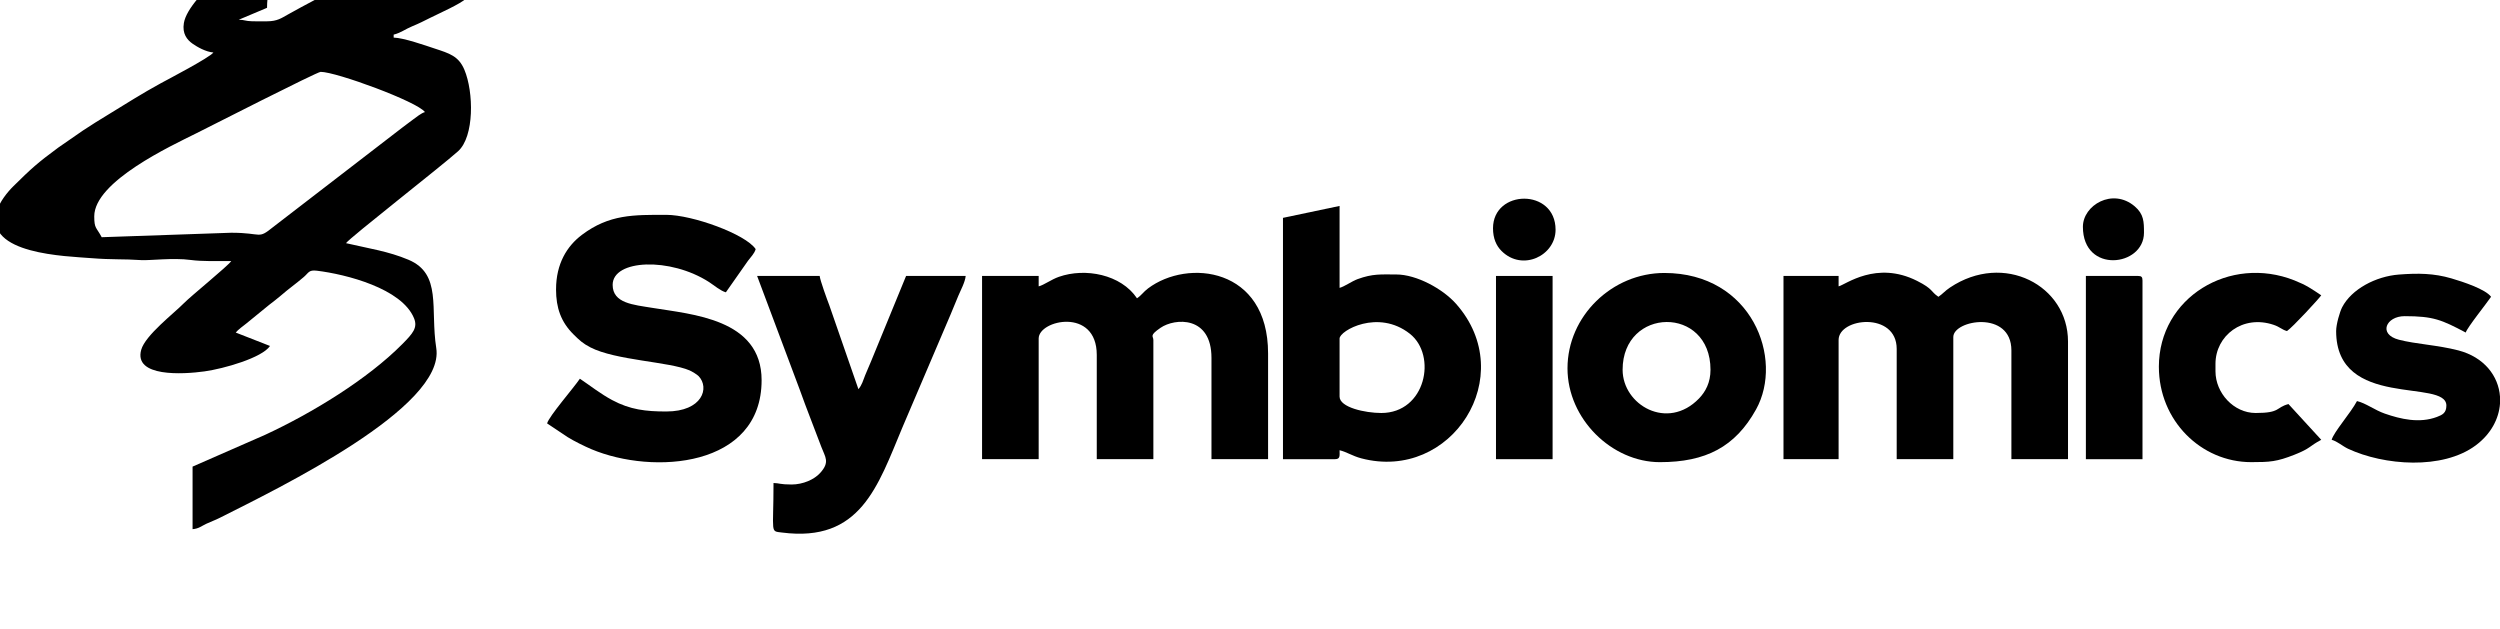 <svg xmlns="http://www.w3.org/2000/svg" xmlns:xlink="http://www.w3.org/1999/xlink" xmlns:xodm="http://www.corel.com/coreldraw/odm/2003" xml:space="preserve" width="77.731mm" height="19.557mm" style="shape-rendering:geometricPrecision; text-rendering:geometricPrecision; image-rendering:optimizeQuality; fill-rule:evenodd; clip-rule:evenodd" viewBox="0 0 2876.29 723.66"> <defs>  <style type="text/css">   <![CDATA[    .fil0 {fill:black}   ]]>  </style> </defs> <g id="Camada_x0020_1">    <g id="_2267597356192">   <path class="fil0" d="M276.39 497.43zm-5.14 -114.83l5.14 114.83zm-5.14 -114.83l-149.1 5.14c-6.22,-11.75 -8.57,-9.66 -8.57,-24 0,-40.24 89.16,-81.43 117.11,-95.4 15.16,-7.58 139.29,-70.84 143.39,-70.84 17.84,0 111.14,34.22 119.97,46.27 -4.3,1.15 -10.04,5.99 -13.7,8.58 -4.32,3.05 -7.97,6.13 -12.73,9.55l-148.15 114.07c-18.24,14.7 -11.85,6.63 -48.21,6.63zm198.81 -320.49l0.51 0.51c-0.03,-0.03 -0.68,-0.34 -0.51,-0.51zm-193.67 435.31c2.09,-2.85 8.89,-7.87 12,-10.28l26.43 -21.56c4.86,-3.84 8.94,-6.75 13.37,-10.62 9.01,-7.87 17.48,-13.68 26.51,-21.48 5.72,-4.94 5.64,-8.34 14.95,-7.21 33.7,4.11 97.83,20.41 111.84,54.7 4.46,10.92 -1.38,17.49 -13.53,29.78 -39.95,40.36 -103.64,79.26 -157.84,104.37l-83.42 36.55 0 71.98c7.19,-0.6 9.99,-3.48 15.99,-6.29 5.9,-2.76 9.62,-3.9 15.44,-6.83 67.94,-34.25 259.66,-127.12 248.94,-195.22 -7.13,-45.31 6.76,-85.35 -32.06,-101.67 -23.26,-9.78 -45.4,-12.9 -71.79,-19.05 4.07,-6.08 110.25,-88.91 128.99,-105.8 18.72,-16.87 18.05,-67.99 7.19,-93.8 -6.64,-15.77 -17.41,-18.79 -34,-24.27 -10.95,-3.62 -35.75,-12.38 -47.34,-12.64l0 -3.43c7.73,-1.81 13.54,-6.36 21.29,-9.56 8.58,-3.54 13.08,-5.91 20.99,-9.86 10.49,-5.24 34.09,-15.63 41.25,-22.16 23.29,-21.25 22.79,-67.78 0.08,-90 -27.03,-26.44 -64.71,-24.78 -100.62,-20.82 -27.72,3.06 -77.51,18.28 -97.81,29.01 2.96,4.43 46.82,37.56 52.36,41.92 6.38,5.03 6.17,6.46 14.43,4.52 14.42,-3.39 48.11,-13.65 58.32,-13.88l-4.46 2.4c-41.12,20.2 -87.72,43 -126.96,64.99 -8.08,4.53 -12.83,8.07 -24.45,8.12 -5.57,0.02 -11.78,0.12 -17.29,-0.04 -8.35,-0.24 -7.94,-1.6 -15.37,-1.77l32.56 -13.71c0,-13.32 3.17,-27.88 4.84,-39.72 1.64,-11.6 5.2,-28.53 5.44,-39.12 -19.57,4.56 -100.49,63.5 -105.97,96.41 -2.02,12.14 3.59,19.19 9.91,23.64 5.55,3.91 15.33,9.48 24.07,10.21 -4.35,5.93 -53.36,31.46 -60.57,35.4 -21.31,11.64 -39.67,23.33 -60.12,35.85 -10.46,6.41 -19.32,11.77 -29.45,18.54l-28.36 19.62c-23.9,17.63 -30.92,23.97 -51.59,44.39 -7.11,7.02 -15.94,18 -19.12,28.95 -14.37,49.57 80.33,51.54 108.58,53.84 24.11,1.96 36.89,0.82 57.55,2.26 9.19,0.64 36.77,-2.92 56.9,-0.17 13.07,1.79 30.94,1.25 46.74,1.25 -3.83,5.71 -46.48,40.29 -54.42,48.41 -11.5,11.77 -44.53,36.91 -49.21,53.73 -8.8,31.64 48.2,28.24 72.89,24.8 22.28,-3.1 66.2,-15.65 75.3,-29.24l-39.42 -15.43z"></path>   <path class="fil0" d="M1195.01 329.47l0 -12 -65.13 0 0 210.8 65.13 0 0 -138.82c0,-21.47 66.84,-36.06 66.84,18.85l0 119.97 65.12 0 0 -137.11c0,-4.62 -5.13,-4.85 8.26,-14.02 16.57,-11.35 58.59,-14.07 58.59,34.59l0 116.54 65.13 0 0 -121.68c0,-98.89 -92.45,-109.21 -138.15,-74.73 -5.36,4.04 -7.35,7.76 -12.67,11.33 -18.44,-27.53 -59.53,-35.32 -89.83,-24.71 -8.85,3.1 -16.93,9.3 -23.28,11z"></path>   <path class="fil0" d="M2115.34 329.47l0 -12 -63.41 0 0 210.8 63.41 0 0 -137.11c0,-25.72 66.84,-32.89 66.84,10.28l0 126.82 65.13 0 0 -140.53c0,-19.62 66.84,-31.31 66.84,15.42l0 125.11 65.13 0 0 -135.39c0,-64.4 -73.81,-103.49 -135.77,-62.07 -6.07,4.06 -8.29,7.28 -13.34,10.66 -9.17,-6.14 -5.62,-8.76 -24.54,-18.31 -46.95,-23.69 -82.44,4.48 -90.29,6.31z"></path>   <path class="fil0" d="M639.73 332.9c0,21.52 5.8,37.64 20.13,51.85 6.83,6.78 10.8,10.45 19.38,14.89 28.99,15.02 90.44,16.38 114.06,26.47 2.82,1.2 8.73,4.81 10.49,6.65 12.82,13.37 4.43,40.66 -37.23,40.66 -23.34,0 -41.55,-2.01 -62.27,-13.14 -13.71,-7.36 -24.93,-16.4 -37.13,-24.57 -7.04,10.51 -35.48,43.07 -37.71,51.42l23.64 15.78c6.92,4.34 19.35,10.54 27.26,13.87 71.25,30.01 195.9,21.04 195.9,-79.36 0,-70.7 -80.4,-75.71 -125.84,-83.24 -21.49,-3.56 -45.54,-5.15 -45.54,-26.44 0,-29.3 66.22,-32.14 111.09,-3.11 5.54,3.59 13.03,10.04 19.17,11.68l25.44 -36.26c3.08,-4.18 7.47,-8.33 8.84,-13.45 -11.59,-17.3 -72.97,-39.42 -102.83,-39.42 -37.58,0 -65.45,-0.73 -97,22.96 -17.23,12.94 -29.82,33.26 -29.82,62.73z"></path>   <path class="fil0" d="M1589.19 475.15c-18.54,0 -47.99,-6.42 -47.99,-18.85l0 -66.84c0,-8.98 44.39,-34.27 80.87,-5.46 31.59,24.95 18.22,91.15 -32.88,91.15zm-113.11 -224.51l0 277.64 59.98 0c6.19,0 5.14,-4.33 5.14,-10.28 8.09,1.88 14.66,6.59 24.97,9.31 103.7,27.35 182.4,-94.78 109.13,-177.68 -15.18,-17.18 -45.42,-33.86 -68.97,-33.86 -17.76,0 -26.82,-1.04 -44.36,5.34 -6.71,2.44 -14.99,8.54 -20.77,10.08l0 -94.26 -65.13 13.71z"></path>   <path class="fil0" d="M910.51 557.42c-13.03,0 -13.81,-1.57 -20.57,-1.72 0,58.93 -4.26,55.19 9.84,57 90.15,11.6 110.01,-53.03 138.53,-121.14l55.35 -129.74c3.22,-7.87 5.85,-14.08 9.04,-21.81 2.35,-5.68 7.74,-15.49 8.33,-22.52l-68.56 0 -40.39 98.44c-2.65,6.63 -4,9.01 -6.63,15.65 -2.33,5.89 -3.8,11.53 -7.83,16.17l-33.55 -96.7c-2.36,-6.08 -10.61,-28.74 -11.01,-33.55l-71.98 0 49.06 130.89c8.14,22.86 16.48,43.4 24.89,65.94 4.35,11.65 10.09,17.2 -1.48,29.89 -6.74,7.39 -19.47,13.22 -33.06,13.22z"></path>   <path class="fil0" d="M1866.84 425.45c0,-72.43 101.12,-74.19 101.12,0 0,14.67 -5.71,25.24 -13.24,33.03 -36.3,37.53 -87.87,7.37 -87.87,-33.03zm-63.41 -1.71c0,58.32 51.09,107.97 106.26,107.97 52.81,0 86.73,-17.51 110.69,-60.69 32.27,-58.17 -4.66,-156.97 -105.55,-156.97 -59.99,0 -111.4,49.5 -111.4,109.69z"></path>   <path class="fil0" d="M2687.77 380.89c0,90.5 126.82,54.23 126.82,85.69 0,8.36 -4.37,10.67 -10.88,13.11 -20.13,7.57 -41.6,2.55 -60.07,-3.87 -11.4,-3.96 -21.87,-12.06 -31.89,-14.39 -7.28,13.76 -26.75,35.63 -29.14,44.56 6.4,1.71 12.77,7.44 18.85,10.29 41.25,19.27 108.76,24.57 146.93,-3.9 17.53,-13.07 26.65,-30.62 27.89,-47.95l0 -8.19c-1.7,-23.58 -18.14,-45.35 -47.95,-53.12 -23.52,-6.12 -48.7,-7.19 -68.3,-12.25 -24.37,-6.29 -14.79,-27.13 6.57,-27.13 33.11,0 42.62,4.23 70.27,18.85 1.45,-5.45 24.19,-33.74 29.14,-41.13 -6.4,-8.74 -32.24,-17.26 -45.65,-21.18 -20.15,-5.9 -38.29,-6.11 -60.48,-4.4 -26.38,2.03 -54.42,16.72 -65.21,37.62 -2.7,5.24 -6.9,19.56 -6.9,27.37z"></path>   <path class="fil0" d="M2483.82 422.02c0,61.94 48.52,109.68 106.26,109.68 21.51,0 29.43,-0.51 49.72,-8.54 19.12,-7.57 16.5,-9.58 30.83,-17.16l-37.71 -41.13c-14.91,3.98 -8.9,10.28 -37.71,10.28 -25.37,0 -46.27,-23.01 -46.27,-47.99l0 -8.57c0,-32.35 31.2,-56.98 67.09,-44.81 6.88,2.33 9.57,5.61 15.17,7.11 6.48,-4.34 36.74,-37.13 39.42,-41.13 -11.3,-7.57 -16.98,-11.66 -30.83,-17.16 -74.26,-29.5 -155.98,19.57 -155.98,99.42z"></path>   <polygon class="fil0" points="1721.16,528.28 1786.28,528.28 1786.28,317.48 1721.16,317.48 "></polygon>   <path class="fil0" d="M2399.84 528.28l65.13 0 0 -205.66c0,-3.95 -1.2,-5.14 -5.14,-5.14l-59.99 0 0 210.8z"></path>   <path class="fil0" d="M1717.73 262.64c0,11.63 3.76,20.09 9.85,26.14 24.09,23.99 62.13,5.18 62.13,-24.43 0,-48.08 -71.98,-46.74 -71.98,-1.71z"></path>   <path class="fil0" d="M2396.41 260.92c0,54.36 70.27,45.95 70.27,6.85 0,-12.61 -0.12,-21.41 -10.72,-30.42 -25.36,-21.55 -59.55,-1.27 -59.55,23.56z"></path>  </g> </g></svg>